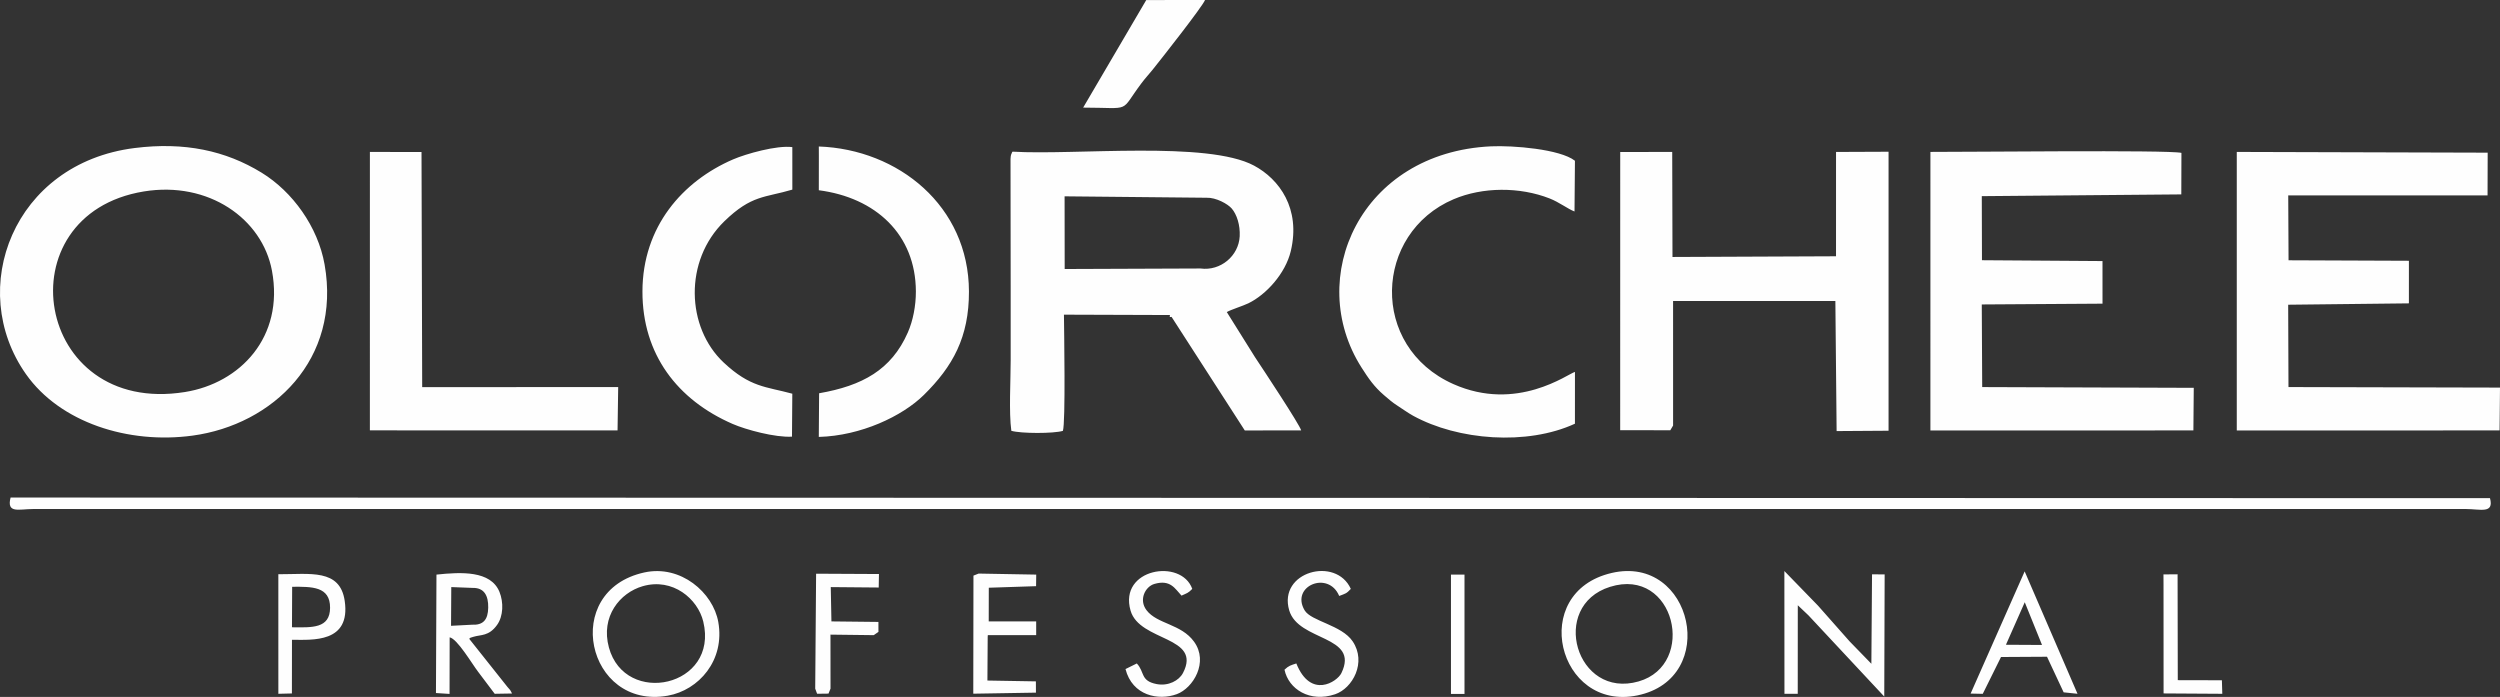 <?xml version="1.0" encoding="UTF-8"?> <svg xmlns="http://www.w3.org/2000/svg" xmlns:xlink="http://www.w3.org/1999/xlink" xmlns:xodm="http://www.corel.com/coreldraw/odm/2003" xml:space="preserve" width="512.93mm" height="142.994mm" version="1.1" style="shape-rendering:geometricPrecision; text-rendering:geometricPrecision; image-rendering:optimizeQuality; fill-rule:evenodd; clip-rule:evenodd" viewBox="0 0 51278.72 14295.38"><rect x="0" y="0" width="51278.72" height="14295.38" fill="#333333" stroke="none"/> <defs> <style type="text/css"> .fil0 {fill:#FEFEFE} </style> </defs> <g id="Layer_x0020_1">  <path class="fil0" d="M24748.98 4055.99c193.83,-6.89 434.67,126.88 515.78,221.02 103.96,120.66 175.32,339.83 163.41,569.89 -20.73,400.31 -390.54,716.55 -805.36,660.07l-2784.51 10.79 -1.86 -1490.92 2912.53 29.15zm-4468.82 8689.8l973.38 0 0 282.01 -992.06 0 -2.56 38.66 -5.59 892.43 994.24 17.08 1.06 230.99 -1285.24 21.6 3.58 -2421.94 106.09 -41.8 1181.44 21.14 -2.98 237.25 -969.91 31.92 -1.45 690.65zm18456.92 -3911l-1065.28 7.14 -25.63 -2667.81 -3328.82 -0.58 0.27 2555.13 -57.24 96.53 -1028.03 -1.73 0.78 -5705.96 1066.52 -1 5.43 2154.37 3354.32 -14.44 0.38 -2100.12 0.48 -39.65 1076.84 -4.47 0 5722.58zm-8975.65 2950.98l277.64 0 0 2447.67 -277.64 0 0 -2447.67zm3262.56 251.22c1333.27,-418.01 1791.64,1593.53 586.55,1939.93 -1285,369.37 -1836.5,-1548.05 -586.55,-1939.93zm-23345.58 776.94l-426.83 22.2 4.81 -794.3 440.88 17.1c232.64,-4.72 321.65,156.97 316.72,405.78 -4.83,244.28 -98.76,361.32 -335.58,349.22zm7315.32 1412.89l41.57 -102.14 -1.24 -1107.65 887.64 10.78 96.35 -66.79 -0.38 -204.37 -963.91 -10.85 -13.59 -703.81 983.44 8.83 5.16 -276.78 -1289.21 -6.69 -18.32 2357.34 38.69 105.12 233.8 -2.98zm27383.38 -2218.22l1.12 2214.47 1204.22 7.64 -8.2 -277.48 -904.84 -2.08 -3.9 -2171.5 -289.81 2.41 1.41 226.54zm-17787.44 1599.73c-112.24,36.37 -158.12,46.58 -242.89,128.41 84.71,400.97 521.46,677.72 1037.77,503.47 360.6,-121.7 651.13,-655.77 360.13,-1086.03 -227.05,-335.7 -851.95,-410.45 -985.7,-636.87 -293.32,-496.62 488.24,-823.22 709.91,-293.38 135.93,-51.54 147.73,-47.99 238.44,-144.79 -304.47,-675.92 -1495.62,-354.13 -1264.05,439.11 188.01,643.99 1450.75,506.63 1070.3,1288.96 -85.52,175.86 -629.2,537.08 -923.92,-198.88zm-3271.95 0.21l-232.04 114.71c141.02,548.32 677.92,651.91 1051.37,515.05 338.13,-123.92 657.78,-658.4 355.14,-1076.33 -266.81,-368.47 -756.1,-358.24 -975.75,-646.68 -163.9,-215.23 -24.92,-484.43 162.58,-538.37 329.72,-94.86 420.4,96.87 555.67,240 112.61,-51.7 133.95,-49 220.62,-137.77 -225.72,-634.06 -1514.3,-418.57 -1265.88,444.64 184.28,640.35 1470.92,520.22 1075.63,1279.55 -81.66,156.88 -301.45,273.66 -538.94,228.17 -341.11,-65.35 -242.21,-247.19 -408.41,-422.96zm-17325.13 -1573.06c402.63,-2.16 780.18,-10.25 777.88,431.13 -2.23,427.84 -371.01,404.3 -781.5,399.85l3.62 -830.98zm-282.94 2195.02l277.81 -6.96 1.4 -1100.8c412.63,0.35 1208.14,71.78 1082.02,-797.15 -96.55,-665.25 -713.42,-545.32 -1361.54,-547.44l0.31 2452.35zm35434.95 -1005.54l386.29 -872.18 354.1 876.23 -740.39 -4.05zm-724.21 1001.13l249.2 5.33 374.16 -755.35 943.48 -5.6 341.52 730.27 284.18 29.38 -1084 -2510.43 -1108.53 2506.4zm-31478.27 -11.15l279 18.07 1.98 -1160.18c155.23,26.66 461.68,547.54 582.4,704.35l341.7 453.3 355.35 -6.14c-46.6,-91.8 -32.82,-62.2 -92.76,-132.89l-786.1 -989.54c38.32,-29.98 4.61,-14.74 85.22,-39.81 153.89,-47.86 317.68,-8.01 487.21,-244.7 128.8,-179.83 135.28,-465.34 48.31,-677.86 -179.42,-438.43 -784.88,-407.6 -1291.97,-353.73l-10.33 2429.12zm27659.63 15.56l272.66 -0.06 1.07 -1816 218.35 207.04 1555.17 1665.79 8 -2504.9 -258.77 -2.61 -13.66 1835.04 -447.46 -460.51 -646.19 -730.6 -690.78 -710.99 1.6 2517.8zm-23417.92 -2207.13c616.72,-177.59 1129.16,260.37 1241.47,726.69 323.07,1341.34 -1603.42,1749.53 -1935.59,531.25 -173.53,-636.44 226.24,-1123.22 694.12,-1257.94zm33.61 -281.87c-1724.36,375.66 -1184.32,2822.97 480.03,2527.88 635.06,-112.6 1176.18,-725.25 1035.67,-1512.39 -107.15,-600.25 -767.89,-1178.39 -1515.7,-1015.49zm19841 10.6c-1715.89,398.08 -1106.82,2845.18 524.1,2512.25 1701.96,-347.43 1134.94,-2897.14 -524.1,-2512.25zm18015.23 -1534.1l-50856.52 -12.62c-85.96,334.51 171.26,235.84 458.46,235.41 270.38,-0.4 540.8,-0.01 811.19,-0.03l49093.11 -0.27c295.27,0.24 580.4,104.8 493.75,-222.5zm-27076.11 -3756.41c-5.06,51.67 -17.17,39.31 33.86,39.31l1501.17 2328.36 1156.14 -1.75c-29.69,-116.83 -776.86,-1245.73 -946.28,-1500.77l-579.03 -925.74c82.44,-49.28 327.98,-124.42 442.82,-180.09 361.4,-175.21 759.62,-608.06 869.67,-1070.29 208.49,-875.82 -238.4,-1477.44 -753.87,-1753.85 -956.1,-512.73 -3671.13,-209.34 -4952.02,-286.09 -5.12,8.23 -13.68,10.11 -15.17,24.81 -1.57,15.52 -24.65,23.04 -27.48,124.05l3.09 2682.97c0.13,482 -0.13,963.99 -0.04,1446 0.08,407.83 -38.82,1070.81 13.36,1447.85 195.69,57.94 867.19,58.67 1057.43,1.4 57.16,-169.01 24.6,-2049.41 21.6,-2383.61l2174.76 7.45zm-1780.57 -4254.47c1024.51,2.03 732.22,116.14 1199.77,-504.74 80.09,-106.34 148.76,-177.45 222.71,-269.48 187.34,-233.13 1023.56,-1295.94 1077.8,-1432.9l-1206.09 0.88 -1294.18 2206.24zm-5972.14 6749.17l6.65 -881.06c-543.61,-148.2 -860.22,-125.41 -1409.19,-640.73 -763.54,-716.76 -820.14,-2085.12 16.78,-2897.43 558.52,-542.11 829.17,-480.09 1393.06,-647.82l-0.36 -871.79c-314.93,-41.58 -948.28,136.5 -1215.33,251.88 -1032.12,445.89 -1856.48,1376.27 -1858.91,2708.43 -2.37,1292.77 720.11,2226.3 1850.09,2717.74 274.34,119.31 873.53,281.24 1217.22,260.78zm551.15 -5729.43l-0.9 675.18c1164.4,151.51 1987.03,904.38 1990.91,2075.71 0.98,293.89 -59.15,600.11 -164.61,840.57 -338.23,771.15 -936.7,1093.6 -1820.13,1247.96l-6.52 895.47c863.17,-23.15 1712.45,-424.4 2155.58,-861.48 592.05,-583.96 926.83,-1182.97 924.36,-2122.53 -4.6,-1751.04 -1449.06,-2915.41 -3079.61,-2973.09l0.93 222.21zm-9209.17 5600.32l5080.09 1.39 13.07 -888.86 -4020.27 0.4 -13.84 -4822.22 -1058.8 -1.52 -0.25 5710.81zm24717.37 -136.39l0.46 -1062.72c-143.16,38.3 -1187.98,830.61 -2493.24,250.34 -1727.27,-767.87 -1633.64,-3097.33 7.24,-3793.18 591.84,-250.98 1350.42,-256.19 1966.73,-14.74 195.95,76.76 379.08,218.83 510.28,267.19l8.85 -1040.28c-304.89,-239.28 -1273.34,-317.15 -1722.1,-295.92 -2679.93,126.81 -3823.26,2703.6 -2655.17,4537.45 145.83,228.95 258.79,392.05 458.25,564.27 85.88,74.13 175.65,152.93 277.48,217.28 96.4,60.93 211.34,146.06 322.23,206.99 919.89,505.46 2337.16,615.63 3318.99,163.31zm13575.6 138.46l5390.21 -0.71 8.74 -878.52 -4338.62 -10.91 -6.08 -1688.88 2476.12 -28.07 0.12 -873.45 -2468.61 -10.04 -6.52 -1330.7 4088.39 -0.6 2.59 -876.15 -5146.36 -15.21 0.02 5713.22zm-6284.12 0.82l5394.15 -1.6 7.56 -873.63 -4339.37 -15.38 -8.85 -1694.73 2476.7 -16.2 -0.36 -873.63 -2472.33 -17.46 -3.57 -1314.06 4092.38 -36.05 2.58 -851.7c-266.17,-64 -4486.15,-16.76 -5148.69,-19.68l-0.2 5714.11zm-36644.7 -4903.36c1325.25,-216.73 2428.48,558.9 2627.27,1624.73 254.54,1364.72 -655.11,2308.14 -1783.91,2489.34 -3100.39,497.66 -3742.4,-3639.95 -843.36,-4114.07zm-191.89 -890.23c-2487.62,314.32 -3457.88,2889.79 -2226.47,4637.63 699.48,992.82 2098.57,1439.94 3416.19,1261.17 1648.3,-223.63 3053.09,-1566.43 2709.16,-3509.87 -136.88,-773.46 -656.84,-1493.63 -1290.21,-1882.52 -739,-453.73 -1583.93,-635.89 -2608.66,-506.41z"></path> </g> </svg> 